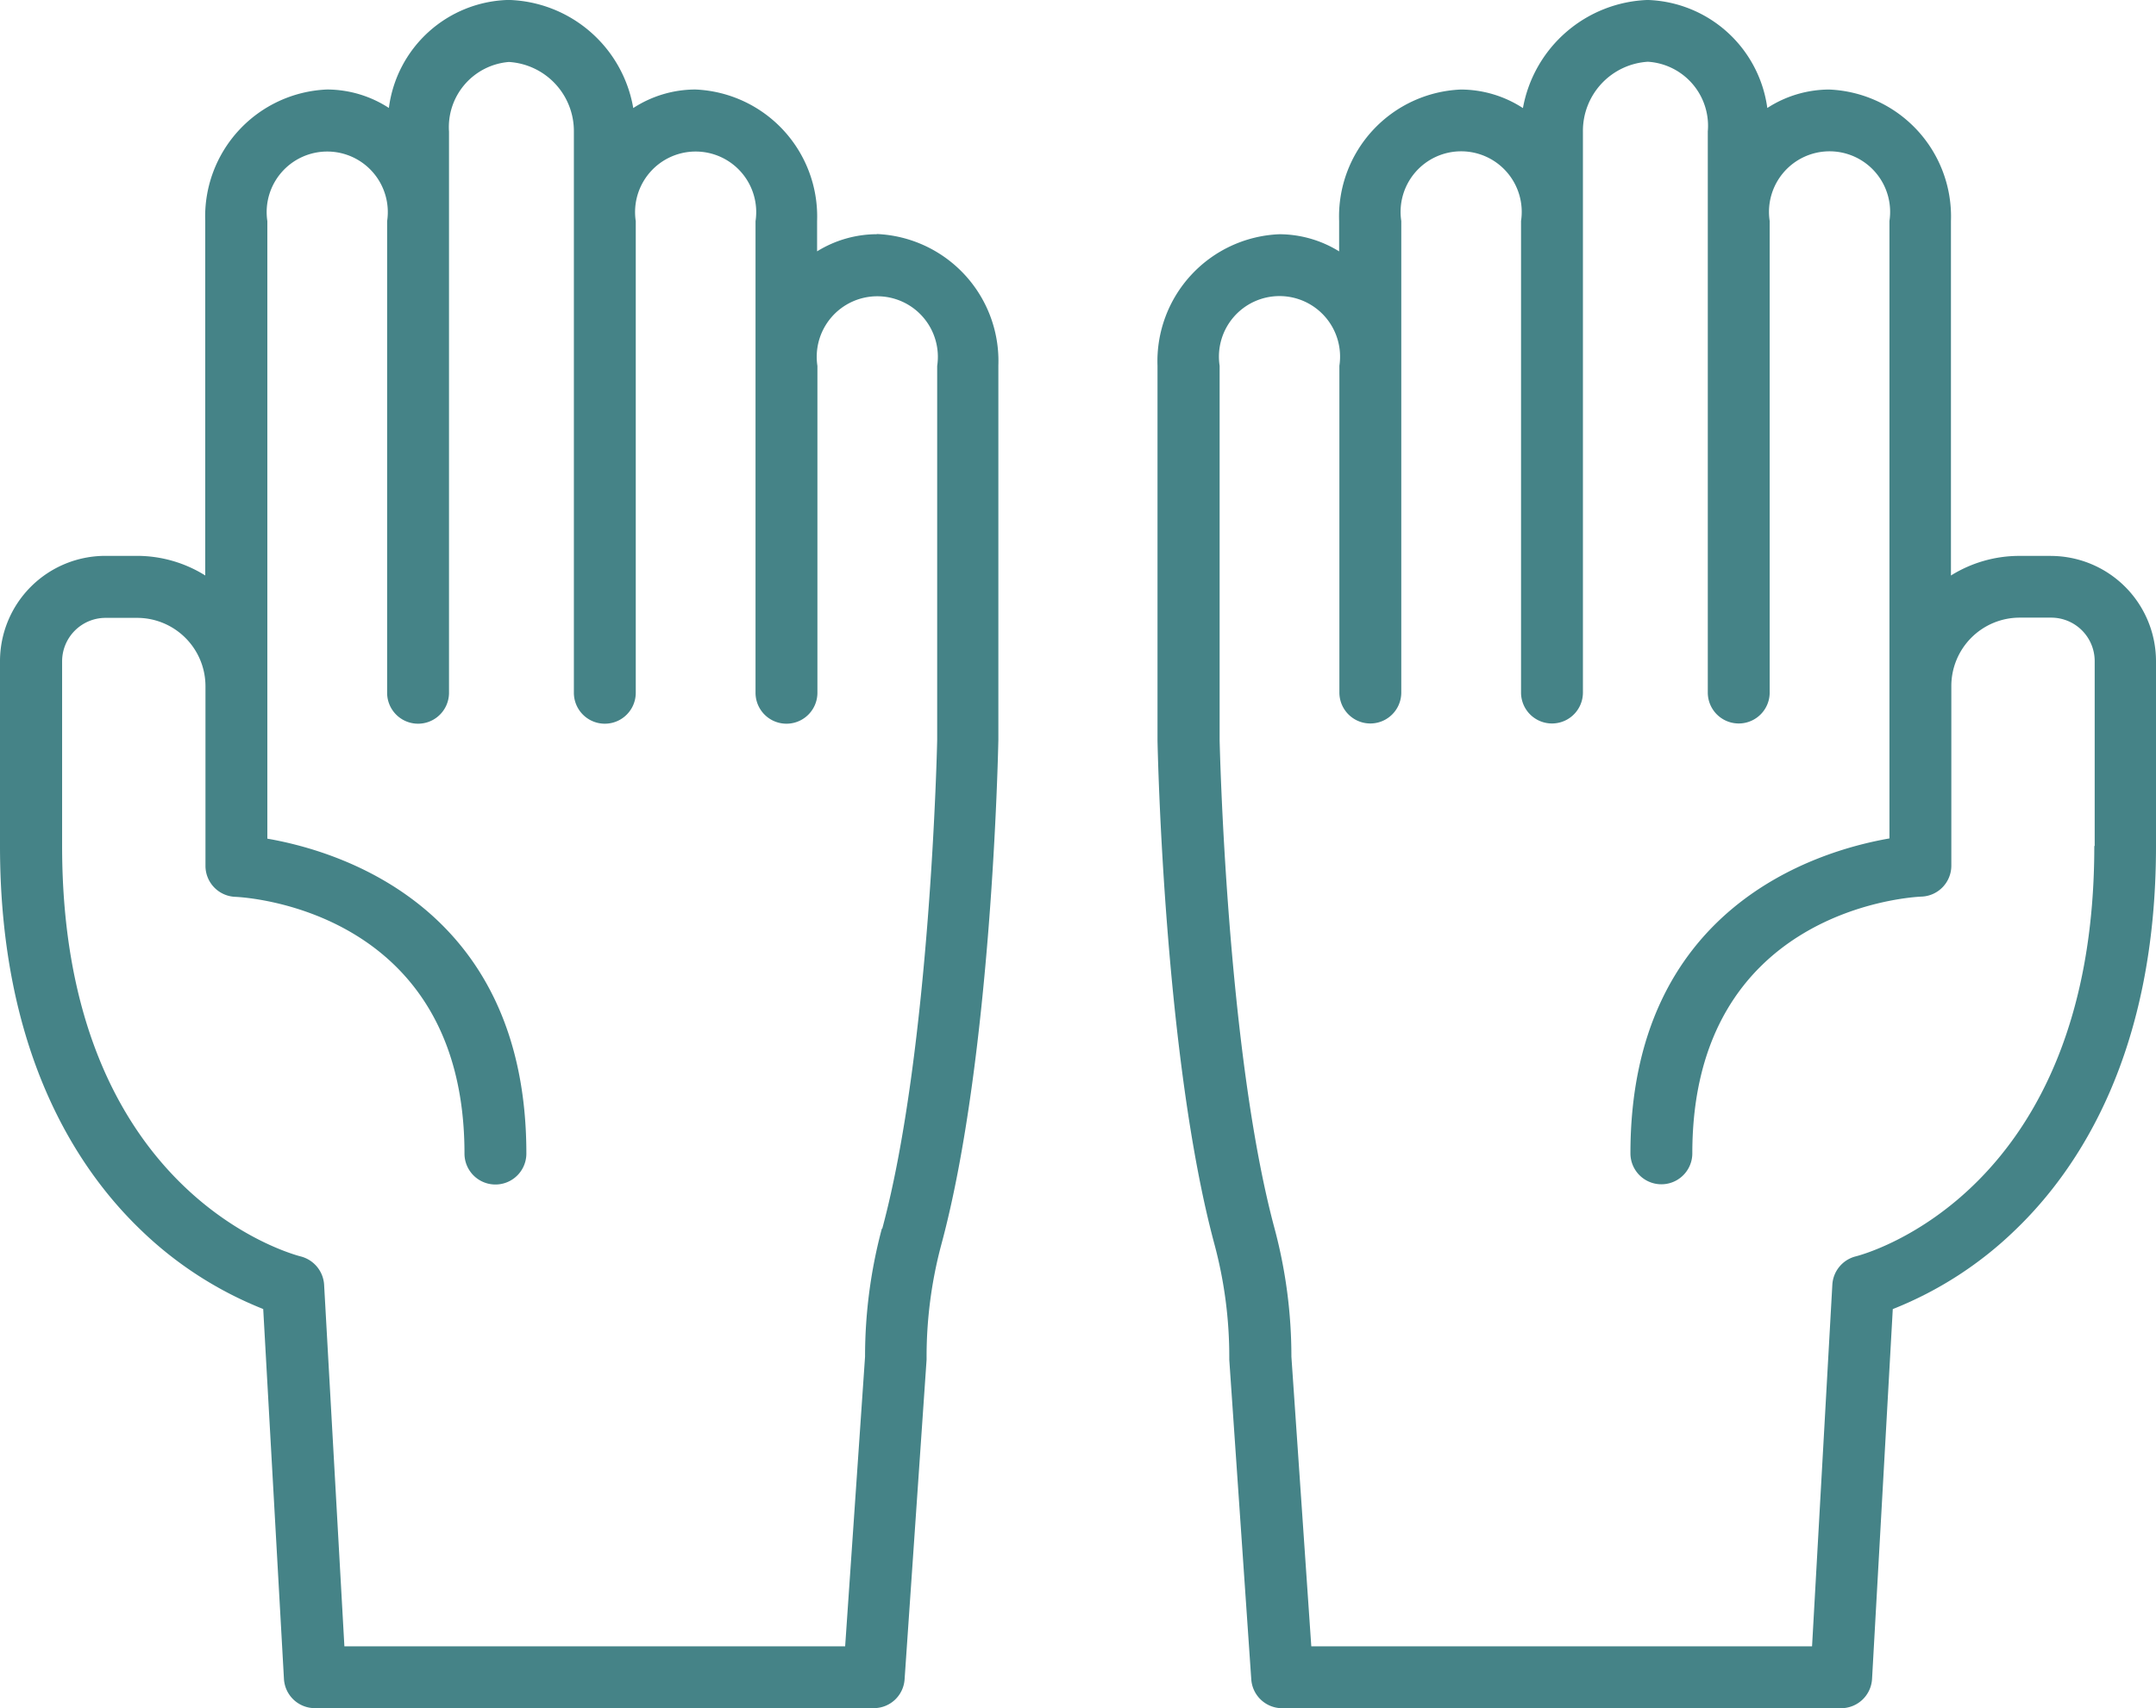 <svg xmlns="http://www.w3.org/2000/svg" width="67.166" height="53.228" viewBox="0 0 67.166 53.228">
  <g id="レイヤー_2" data-name="レイヤー 2" transform="translate(-183.88 -1058.82)">
    <g id="レイヤー_1" data-name="レイヤー 1" transform="translate(183.88 1058.82)">
      <g id="グループ_13" data-name="グループ 13" transform="translate(0)">
        <path id="パス_12" data-name="パス 12" d="M212.2,1069.118a3.552,3.552,0,0,0-1.865.534v-.943a3.96,3.96,0,0,0-3.793-4.1,3.559,3.559,0,0,0-1.934.578,4.058,4.058,0,0,0-3.885-3.369,3.856,3.856,0,0,0-3.728,3.366,3.544,3.544,0,0,0-1.928-.575,3.96,3.96,0,0,0-3.793,4.1v11.043a4.014,4.014,0,0,0-2.129-.611h-.985a3.283,3.283,0,0,0-3.28,3.28v5.762c0,6.4,2.381,10.035,4.377,11.954a11.669,11.669,0,0,0,3.823,2.473l.646,11.527a.965.965,0,0,0,.964.91H212.1a.961.961,0,0,0,.961-.9l.685-9.958v-.065a13.515,13.515,0,0,1,.46-3.526c1.566-5.8,1.767-15.3,1.776-15.717v-11.669a3.959,3.959,0,0,0-3.793-4.1Zm.154,30.981a15.442,15.442,0,0,0-.525,3.995l-.62,9.027h-15.6l-.632-11.269a.971.971,0,0,0-.73-.881c-.3-.077-7.432-2-7.432-12.784v-5.762a1.355,1.355,0,0,1,1.352-1.352h.985a2.131,2.131,0,0,1,2.129,2.129v5.6a.966.966,0,0,0,.928.964c.291.012,7.141.383,7.141,8a.964.964,0,0,0,1.928,0c0-7.645-5.768-9.413-8.069-9.813v-19.24a1.887,1.887,0,1,1,3.731,0v14.694a.964.964,0,0,0,1.928,0v-17.485a2.037,2.037,0,0,1,1.865-2.171,2.157,2.157,0,0,1,2.025,2.171v17.485a.964.964,0,0,0,1.928,0v-14.694a1.887,1.887,0,1,1,3.731,0v14.694a.964.964,0,0,0,1.928,0v-10.184a1.887,1.887,0,1,1,3.731,0v11.649c0,.095-.208,9.659-1.711,15.234Z" transform="translate(-184.88 -1061.82)" fill="#458387"/>
        <path id="パス_13" data-name="パス 13" d="M334.311,1079.142h-.985a4.022,4.022,0,0,0-2.129.611v-11.043a3.96,3.96,0,0,0-3.793-4.1,3.561,3.561,0,0,0-1.928.575,3.891,3.891,0,0,0-3.728-3.366,4.1,4.1,0,0,0-3.885,3.369,3.559,3.559,0,0,0-1.933-.578,3.96,3.96,0,0,0-3.793,4.1v.943a3.552,3.552,0,0,0-1.865-.534,3.96,3.96,0,0,0-3.793,4.1V1084.9c.009.4.211,9.893,1.776,15.7a13.516,13.516,0,0,1,.46,3.526v.065l.685,9.958a.965.965,0,0,0,.961.9h17.414a.967.967,0,0,0,.964-.91l.646-11.527a11.616,11.616,0,0,0,3.823-2.473c2-1.922,4.377-5.554,4.377-11.954v-5.762a3.283,3.283,0,0,0-3.28-3.28Zm1.352,9.042c0,10.78-7.126,12.707-7.426,12.784a.967.967,0,0,0-.735.884l-.632,11.269h-15.6l-.62-9.027a15.442,15.442,0,0,0-.525-3.995c-1.5-5.575-1.708-15.136-1.711-15.213v-11.669a1.887,1.887,0,1,1,3.731,0V1083.4a.964.964,0,1,0,1.928,0v-14.694a1.887,1.887,0,1,1,3.731,0V1083.4a.964.964,0,1,0,1.928,0v-17.485a2.157,2.157,0,0,1,2.025-2.171,2,2,0,0,1,1.865,2.171V1083.4a.964.964,0,1,0,1.928,0v-14.694a1.887,1.887,0,1,1,3.731,0v19.24c-2.3.4-8.069,2.168-8.069,9.813a.964.964,0,1,0,1.928,0c0-7.621,6.85-7.989,7.138-8a.965.965,0,0,0,.931-.964v-5.6a2.131,2.131,0,0,1,2.129-2.129h.985a1.355,1.355,0,0,1,1.352,1.352v5.762Z" transform="translate(-270.419 -1061.82)" fill="#458387"/>
      </g>
    </g>
  </g>
</svg>
